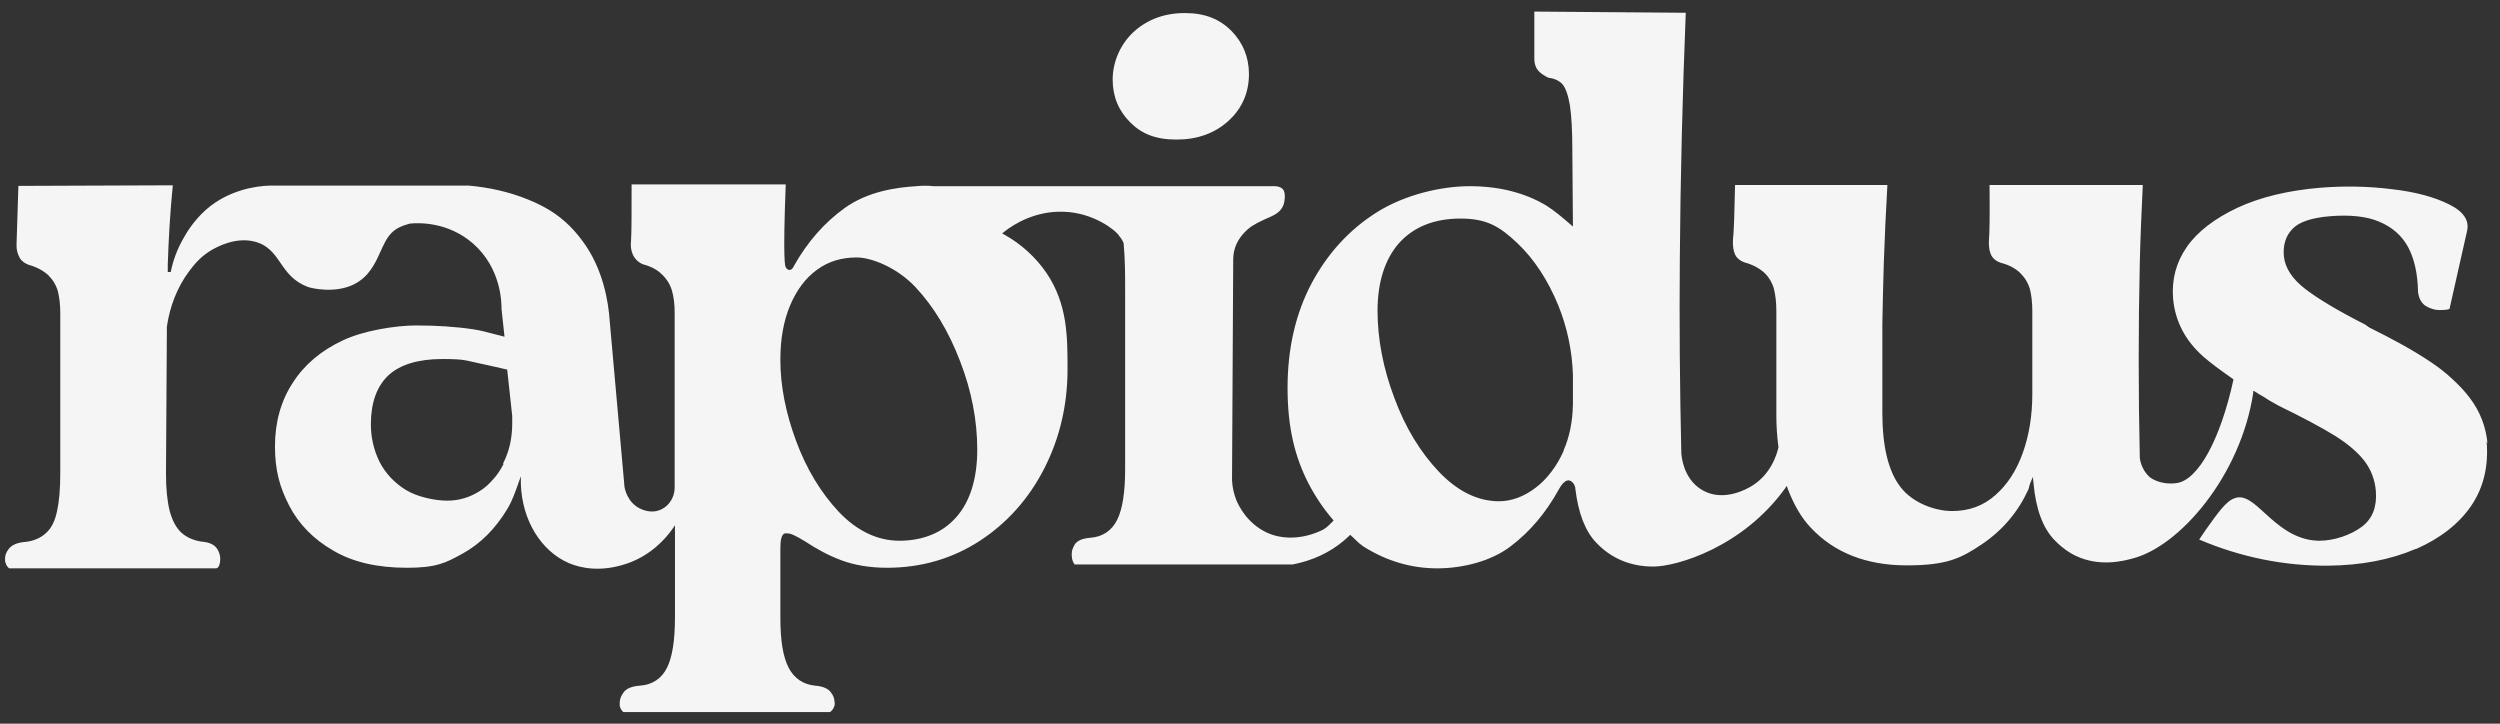 <svg viewBox="0 0 841.9 243.7" version="1.1" xmlns="http://www.w3.org/2000/svg">
  <rect x="0" y="0" width="841.9" height="243.7" fill="#333333" stroke="none"/>
  <defs>
    <style>
      .cls-1 {
        fill: #f5f5f5;
      }
    </style>
  </defs>
  
  <g>
    <g id="Ebene_1">
      <g>
        <path d="M420.6,24.9c0,6.3-2.3,11.6-6.9,15.8-4.6,4.2-10.5,6.3-17.5,6.3s-11.7-1.9-15.6-5.8c-3.9-3.9-5.9-8.7-5.9-14.4s2.4-11.7,7-16c4.7-4.3,10.5-6.4,17.3-6.4s11.7,2,15.7,6c3.9,4,5.9,8.9,5.9,14.6Z" class="cls-1"></path>
        <path d="M837.7,149.4c-.5-5.6-2.5-10.8-5.9-15.3-1.7-2.3-3.7-4.4-6-6.5-2.2-2.1-4.7-4-7.4-5.8-5.5-3.7-12.4-7.5-20.5-11.5l-1.4-1c-9.1-4.6-15.9-8.7-20.2-12-4.4-3.4-6.8-7.1-7.2-11.1-.3-3.8.7-6.9,3-9.2,2.2-2.3,6.5-3.7,12.7-4.2,6.5-.5,12,0,16.3,1.8,4.4,1.8,7.7,4.7,9.8,8.5,2.1,3.9,3.3,9,3.4,15.3.3,2.2,1.2,3.8,2.7,4.7,1.5.9,3.2,1.4,5.1,1.3,2.1,0,2.6-.3,2.8-.4l5.9-26.2c.8-3.5-1.1-6.5-5.9-8.9-4.9-2.5-11.5-4.3-19.5-5.2-8-1-16-1.1-23.8-.5-11,.9-20.5,3.2-28.2,6.8-7.6,3.6-13.4,8-17,13.2-3.6,5.2-5.1,11-4.6,17.3.7,7.7,4.1,14.2,10.2,19.6,2.4,2.1,5.5,4.4,9.8,7.4l.3.2v.3c-4.4,20.1-11.9,33.8-19.2,34.7-5.5.7-8.6-1.8-8.8-1.9-1.8-1.5-3.1-3.8-3.5-6.5-.5-22-.5-44.1,0-66,.2-8.6.6-17.4,1-26h-51.6c.1,10.9,0,16.4-.2,18.5,0,.5-.2,2.5.5,4.5.5,1.5,1.7,2.6,3.5,3.2,2.7.7,4.8,1.8,6.5,3.4,1.6,1.6,2.7,3.4,3.3,5.5.5,2,.8,4.5.8,7.3v28.1c0,7.2-1.1,13.8-3.2,19.7-2.1,5.9-5.2,10.7-9.2,14.2-4,3.6-8.9,5.4-14.6,5.4s-13.3-2.7-17.4-8.1c-4.1-5.3-6.1-13.7-6.1-25v-29.9c.1-6.9.3-13.9.5-20.9.3-8.6.7-17.3,1.2-25.9h-51.3c-.2,9.3-.4,16-.7,18.4,0,.7-.2,2.5.5,4.5.5,1.5,1.7,2.6,3.5,3.2,2.6.7,4.8,1.9,6.5,3.4,1.6,1.5,2.7,3.4,3.3,5.5.5,2.1.8,4.5.8,7.3v35.1c0,3.5.2,7,.7,10.8h0c0,0,0,.2,0,.2-.5,2.2-2.6,9.6-9.9,13.5-3.5,1.9-10.3,4.4-16.3.5-5.8-3.8-6.4-10.8-6.5-12.1-.5-21.8-.7-44-.5-65.8.2-27.3.9-55.1,2-82.5l-51-.4c0,1.7,0,4.5,0,7.3,0,3.2,0,6.4,0,8.1,0,.6,0,1.2.1,1.8,0,0,.2,1,.6,1.8,1,1.9,3.7,3.1,4.1,3.3,2,.2,3.6,1,4.7,2.2,1.1,1.3,1.9,3.7,2.5,7.2.5,3.4.8,8.3.8,14.9l.2,25.8-.8-.7c-2.9-2.5-5.5-4.7-8.2-6.4-7.2-4.3-15.9-6.5-25.7-6.5s-21.9,2.9-31.2,8.7c-9.3,5.8-16.7,13.9-22.1,24-5.4,10.2-8.1,22-8.1,35.2s2.4,23.2,7.1,32.3c2.3,4.4,5,8.4,8.1,12l.3.4-.3.3c-.2.2-.4.5-.7.7-.8.8-1.6,1.6-2.8,2.2-6.4,3.1-13.5,3.4-19,.7-6.3-3.1-9.1-8.7-10-10.9-.8-2.1-1.3-4.3-1.4-6.6l.4-74.3c0-2.5.7-4.8,1.9-6.7.8-1.3,1.7-2.3,3-3.5,2-1.7,4.2-2.6,6.1-3.5,2.8-1.2,5.1-2.2,6-4.9.2-.7.9-3.7-.3-5.1-1.1-1.2-3.2-1-3.6-1h-113.9c-2-.2-4-.2-5.9,0-6.6.4-16.3,1.7-24.2,7.4-6.8,4.9-12.5,11.4-17,19.4-.2.4-.7,1.5-1.6,1.4-.1,0-.7,0-1.2-.9-.2-.4-1-1.8,0-27.9h-51.9c0,9.8,0,16.4-.2,19.1-.2,1.6,0,3.1.6,4.5.7,1.5,1.8,2.6,3.4,3.3,2.7.7,4.8,1.8,6.4,3.4,1.6,1.5,2.8,3.4,3.4,5.5.6,2.1.9,4.6.9,7.4v59.1c-.1,3.1-1.8,5.8-4.4,7.1-2.2,1.1-4.8,1-7.4-.3-4.1-2.1-5-6.5-5.1-7.3l-5-56.1c-.4-5.9-2.1-17.2-9.1-26.6-1.3-1.7-4.2-5.7-9.4-9.3-2.3-1.6-5.6-3.4-9.2-4.8-6.2-2.5-12.9-4-19.8-4.6h-66.8c-4.8.1-14.1,1.5-21.6,8.1-4.4,3.9-6.9,8.3-7.7,9.8-2,3.5-3.4,7.2-4.2,11.2h-1c0-.9,0-1.7,0-2.6.3-8.8.8-17.8,1.7-26.6l-52,.2-.6,18.8c-.1,1.7,0,3.2.6,4.5.3.7.5,1,.6,1.2.6.9,1.6,1.6,2.9,2.1,2.6.7,4.8,1.9,6.5,3.4,1.6,1.6,2.7,3.4,3.3,5.5.5,2.1.8,4.5.8,7.3v54.1c0,5.3-.4,9.6-1.1,12.7-.7,3.3-1.9,5.7-3.7,7.3-1.7,1.6-4.1,2.7-7,3-2.7.2-4.5,1-5.6,2.4-.8,1.1-1.2,2.1-1.2,3.2,0,.6,0,1.1.1,1.2.2,1,.8,1.7,1.3,2.1h69.5c.1,0,.3,0,.5-.1.7-.3.9-1.5,1-2,.2-1.5,0-3-1-4.5-.9-1.4-2.6-2.2-5.2-2.4-2.7-.4-5-1.4-6.8-3-1.8-1.7-3.1-4.1-4-7.5-.8-3.3-1.2-7.4-1.2-12.3l.3-49.6c1-6.9,3.5-13.2,7.3-18.4,1.6-2.1,3.5-4.7,7.1-7,2.4-1.5,8.6-4.8,14.9-3.3,4.7,1.1,6.8,4.1,9,7.3,2.1,3.1,4.4,6.2,9.1,8,1.3.5,9.2,2.3,15.5-.8,5.1-2.5,7.2-7,9-11,1.1-2.4,2.1-4.7,3.7-6.3,1.4-1.5,3.5-2.5,6.2-3.2,2.9-.3,12.9-.7,21.4,6.8,9.4,8.3,9.5,19.8,9.5,22l1,9.3-.7-.2c-.8-.2-1.6-.4-2.4-.6-2.3-.6-4.7-1.3-7.4-1.7-6-.9-12.5-1.3-19.3-1.3s-17.7,1.7-24.8,5.1c-7.2,3.4-12.8,8.1-16.7,14.2-4,6.1-6,13.3-6,21.4s1.6,13.8,4.8,20c3.2,6.2,8.2,11.3,14.8,15.1,6.6,3.9,14.9,5.8,24.8,5.8s13.1-1.6,19-4.9c5.9-3.3,10.9-8.3,14.9-15,1.5-2.5,2.6-5.5,3.6-8.4l.9-2.5v2.6c.4,12.1,6.7,22.5,16.1,26.6,4,1.7,10.7,3.2,19.6.2,8.2-2.8,13.1-8.5,15.3-11.6l.9-1.3v31c0,7.7-.9,13.5-2.7,17-1.8,3.6-4.9,5.7-9.1,6-2.8.2-4.7,1-5.6,2.4-.7,1-1.1,2-1.2,3,0,.4,0,.9,0,1.4.2,1,.7,1.6,1.2,2.1h69.6c.6-.4,1.2-1.1,1.5-2.1.2-.6.1-1.1,0-1.5,0-1-.4-2-1.1-2.9-.9-1.4-2.8-2.2-5.4-2.4-4-.4-7-2.4-8.9-6-1.9-3.6-2.8-9.2-2.8-16.8v-23.3c0-2.4.2-5.2,1.8-5.2s2,.3,3.1.8c1,.5,2.1,1.1,3.4,1.9,3.9,2.6,8,4.8,12.3,6.4,4.3,1.6,9.5,2.5,15.3,2.5,11.6,0,22.1-3.1,31.3-9.1,9.2-6,16.5-14.2,21.7-24.4,5.2-10.2,7.8-21.4,7.8-33.3v-.3c0-10.7,0-21.7-7.1-32.2-3.6-5.2-8.3-9.6-14.2-12.9l-.7-.4.6-.5c3.4-2.7,10.6-7.1,20-6.8,10.4.3,17.5,6.4,18.4,7.6.5.6.9,1.3,1,1.3.4.6.7,1.2.9,1.7v.2c.5,5.2.5,10.5.5,15.6,0,1.4,0,2.8,0,4.2v56.2c0,7.7-.9,13.4-2.7,17-1.8,3.6-4.9,5.7-9,6-2.6.2-4.4.9-5.3,2.3-.4.7-.7,1.4-.9,2.1,0,.3-.2,1.2,0,2.4.1.8.4,1.5.9,2.2h73.4c6.6-1.3,12.3-3.9,17.1-7.9.7-.6,1.4-1.2,2-1.8l.3-.3.3.3c.6.5,1.1,1,1.6,1.5.8.8,1.6,1.5,2.5,2.1,7.7,4.9,16.1,7.4,24.9,7.4s18.3-2.5,24.7-7.4c6.5-4.9,11.9-11.3,16.2-19.1.9-1.7,1.8-2.6,2.6-3,.6-.2,1.6-.3,2.5,1.1.2.2.3.7.5,1.2v.3c1,8.3,3.3,14.3,7,18.2,5.1,5.4,11.6,8.1,19.3,8.1s30-6.4,44.4-26.4l.5-.8.3.9c2.1,5.5,4.6,9.8,7.7,13.1,7.9,8.5,18.8,12.8,32.4,12.8s18.3-2.4,25.3-7.1c7-4.7,12.2-10.9,15.6-18.3.2-.4.3-.8.4-1.3.1-.4.2-.8.4-1.2l.8-1.9.2,2.1c.8,8.7,3.1,15,7,19.1,3.4,3.6,6.8,5.2,7.5,5.5,7.8,3.6,15.5,1.7,18.8.8,15.9-4,36.5-27.9,40.7-55.8v-.7c.1,0,.8.4.8.4.8.5,1.5,1,2.3,1.4,1.7,1.1,3.5,2.2,5.6,3.3,8,3.9,14.4,7.3,18.9,10.1,4.3,2.7,7.7,5.6,9.9,8.5,2.2,2.9,3.5,6.3,3.8,10.1.4,5.2-1.1,9.2-4.6,11.9-3.8,2.9-9.5,4.8-14.4,4.8h-.4c-7.9-.2-13.5-5.2-17.9-9.2-3.9-3.6-7-6.4-10.3-5.1-2.9,1-5.6,4.9-9.8,10.8-.7,1-1.4,2.1-2.1,3.1,14.1,6,28.7,8.9,43.3,8.8,11.2-.1,21.1-2,29.5-5.6h.2c8.2-3.6,14.5-8.5,18.7-14.7,4.1-6.1,5.8-13.3,5.1-21.6ZM169.6,156.2c-1,2-2.2,3.8-3.6,5.3-1.3,1.5-2.8,2.9-4.5,3.9-3.3,2.1-6.9,3.2-10.9,3.2s-10-1.2-13.9-3.6c-3.9-2.4-6.9-5.6-8.9-9.5-1.9-3.9-2.9-8.1-2.9-12.6,0-7.3,2-12.8,5.9-16.5,3.9-3.6,10-5.5,18.2-5.5s7.9.6,13.5,1.7c2.8.6,5.5,1.2,8,1.8h.3c0,0,1.7,15.7,1.7,15.7v.9c0,.5,0,1,0,1.6,0,4.9-1,9.5-3.1,13.5ZM322,174.2c-2.3,2.6-5.1,4.6-8.3,5.9-3.2,1.3-6.8,2-10.8,2-7.4,0-14.3-3.3-20.4-9.7-6-6.4-10.9-14.4-14.4-23.9-3.5-9.4-5.3-18.6-5.3-27.2v-.3c0-6.9,1.1-13,3.3-18.2,2.2-5.2,5.3-9.3,9.1-12,3.8-2.8,8.3-4.1,13.3-4.1s13.6,3.4,19.8,10c6.1,6.5,11.2,14.9,15,24.9,3.9,10,5.8,20,5.8,29.8s-2.4,17.5-7.1,22.8ZM526.6,151.8c-1.2,2.6-2.5,4.9-4.1,7-1.6,2.1-3.3,3.9-5.3,5.4-3.9,3-8.1,4.6-12.4,4.6-7.1,0-13.9-3.3-20.2-9.9-6.2-6.5-11.3-14.8-15-24.8-3.8-10-5.7-19.9-5.7-29.5s2.5-17.4,7.3-22.8c4.9-5.4,11.8-8.2,20.7-8.2s13.3,2.8,19.1,8.3c5.7,5.4,10.3,12.5,13.8,21,3,7.5,4.6,15.1,4.9,23.3v9.8c-.1,6.1-1.2,11.3-3.2,15.8Z" class="cls-1"></path>
      </g>
    </g>
  </g>
</svg>